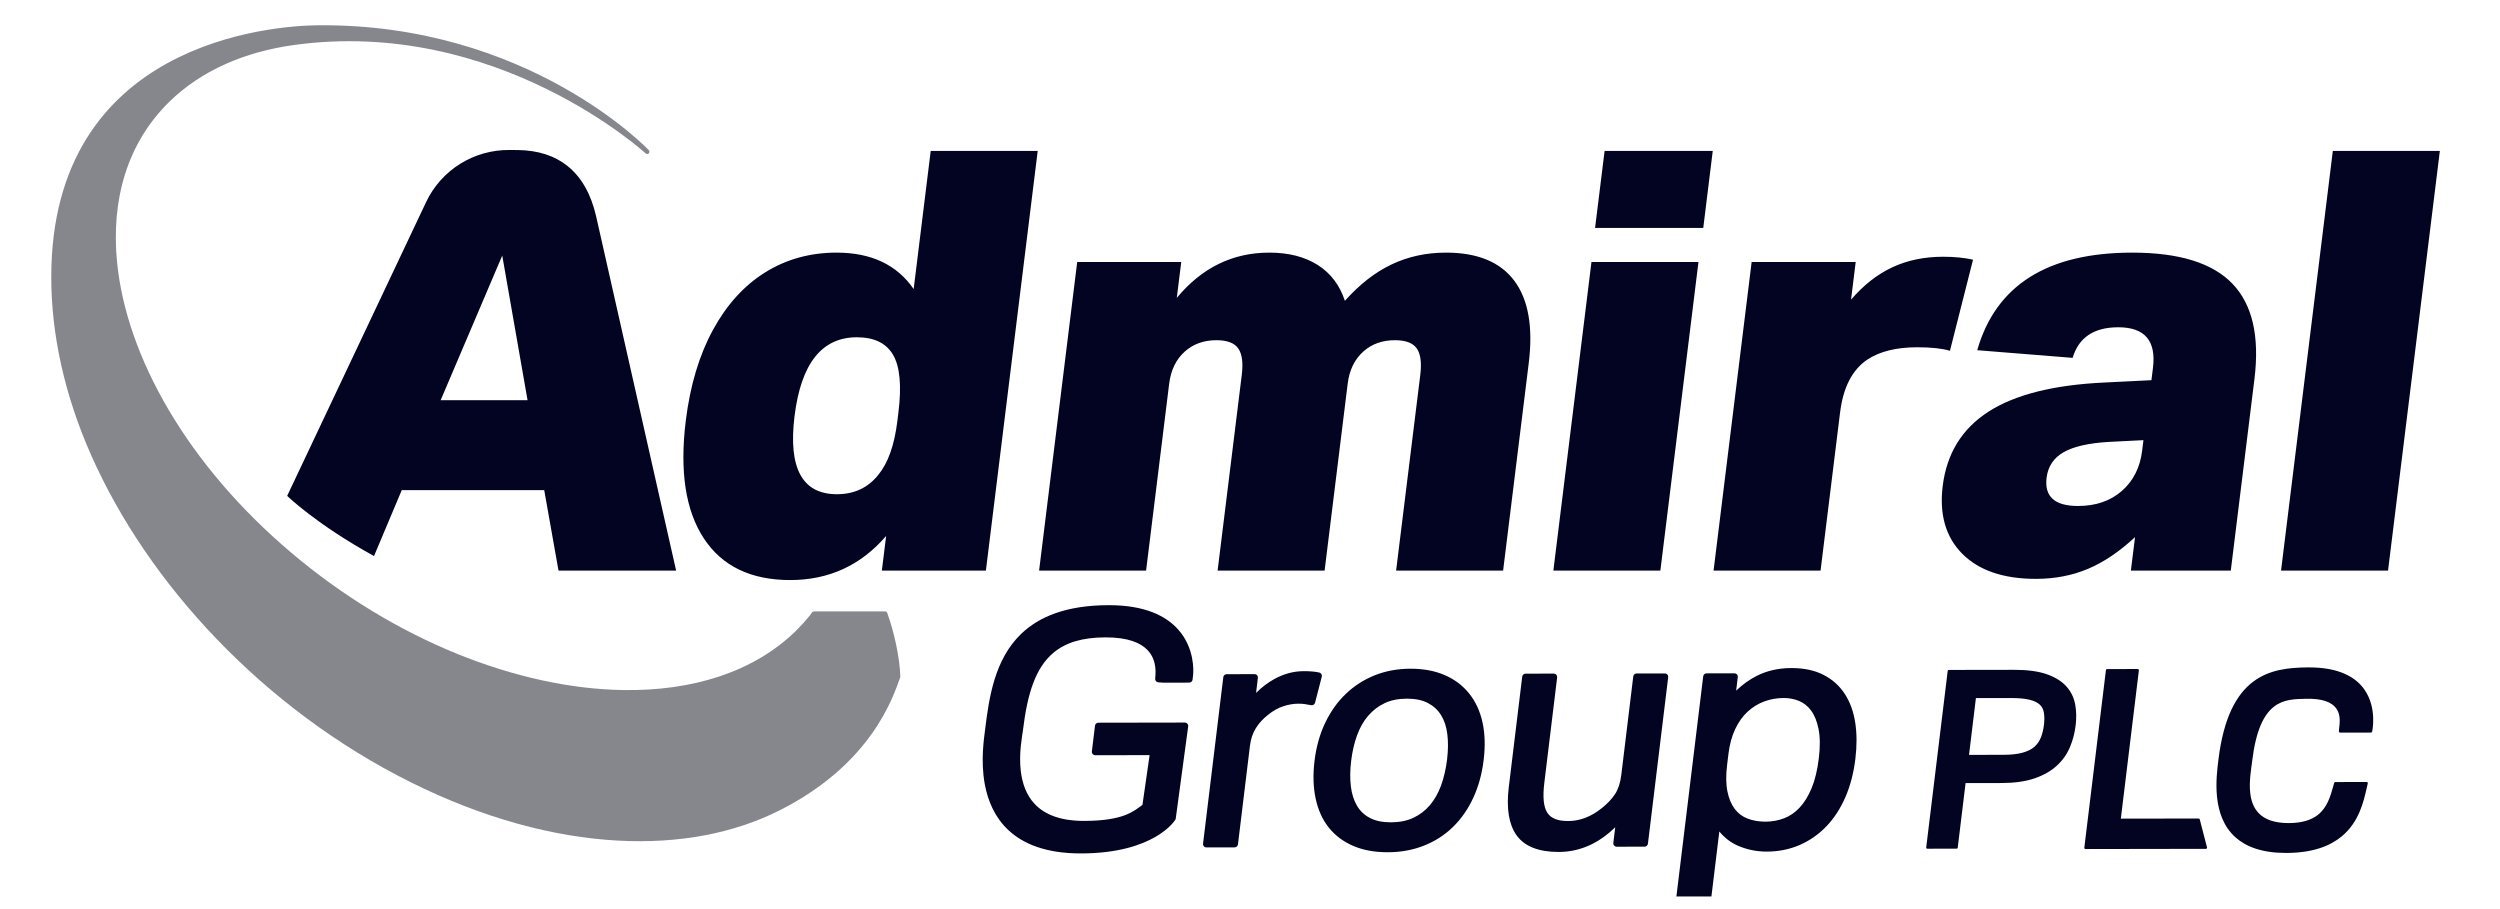 <?xml version="1.0" encoding="UTF-8"?> <svg xmlns="http://www.w3.org/2000/svg" width="99" height="36" viewBox="0 0 99 36" fill="none"><g clip-path="url(#clip0_326_42271)"><path fill-rule="evenodd" clip-rule="evenodd" d="M32.066 24.379C32.073 24.369 32.121 24.305 32.158 24.25C32.175 24.226 32.203 24.212 32.233 24.212H35.049C35.087 24.212 35.121 24.235 35.134 24.271C35.406 25.016 35.632 26.046 35.653 26.791C35.653 26.802 35.651 26.813 35.647 26.823C35.374 27.589 34.523 30.249 30.871 32.09C29.09 32.988 26.918 33.421 24.47 33.288C21.927 33.151 19.135 32.406 16.273 30.981C13.366 29.534 10.751 27.568 8.567 25.291C6.412 23.045 4.735 20.559 3.616 18.039C2.537 15.61 2.03 13.2 2.03 10.974C2.03 1.657 10.785 1.019 12.577 1.001C20.94 0.918 25.693 5.947 25.693 5.947C25.727 5.982 25.726 6.037 25.692 6.072C25.657 6.106 25.602 6.107 25.566 6.074C25.566 6.074 19.679 0.669 11.635 1.783C9.681 2.054 7.973 2.792 6.706 4.03C5.042 5.657 4.389 7.909 4.637 10.394C5.011 14.145 7.434 18.421 11.542 21.894C15.653 25.37 20.524 27.258 24.669 27.326C27.418 27.371 29.846 26.615 31.514 24.985C31.708 24.795 31.889 24.596 32.056 24.39C32.059 24.386 32.063 24.382 32.066 24.379Z" fill="#85878C"></path><path fill-rule="evenodd" clip-rule="evenodd" d="M68.751 27.35L68.816 26.813C68.821 26.774 68.809 26.736 68.783 26.708C68.758 26.679 68.721 26.663 68.683 26.663L67.58 26.665C67.512 26.665 67.455 26.715 67.447 26.782L66.343 35.849C66.339 35.887 66.351 35.925 66.376 35.954C66.402 35.983 66.439 35.999 66.477 35.999L67.593 35.997C67.66 35.997 67.718 35.946 67.726 35.879L68.085 32.927C68.301 33.185 68.547 33.373 68.823 33.491C69.185 33.647 69.564 33.724 69.959 33.723C70.431 33.723 70.867 33.635 71.267 33.462C71.666 33.288 72.02 33.041 72.326 32.722C72.63 32.404 72.881 32.019 73.078 31.566C73.272 31.117 73.404 30.613 73.472 30.056C73.536 29.532 73.534 29.055 73.468 28.623C73.401 28.182 73.263 27.802 73.055 27.482C72.845 27.156 72.561 26.903 72.206 26.722C71.855 26.544 71.432 26.454 70.938 26.455C70.428 26.456 69.971 26.56 69.566 26.765C69.276 26.912 69.004 27.107 68.751 27.35ZM45.524 29.903L45.241 31.873C44.911 32.11 44.517 32.505 42.932 32.508C41.973 32.51 41.363 32.244 40.983 31.847C40.631 31.479 40.48 31.002 40.424 30.541C40.337 29.821 40.483 29.133 40.511 28.902C40.684 27.481 40.999 26.441 41.729 25.839C42.209 25.442 42.869 25.241 43.776 25.24C44.669 25.238 45.169 25.455 45.444 25.745C45.847 26.169 45.752 26.731 45.745 26.881C45.742 26.954 45.797 27.016 45.871 27.021L46.069 27.034C46.072 27.034 46.075 27.034 46.078 27.034L47.092 27.032C47.159 27.032 47.216 26.983 47.225 26.918C47.244 26.788 47.248 26.708 47.249 26.692C47.256 26.618 47.331 25.675 46.644 24.916C46.177 24.4 45.355 23.962 43.899 23.965C42.214 23.968 41.138 24.427 40.434 25.105C39.385 26.116 39.165 27.625 39.011 28.884C38.973 29.204 38.823 30.113 38.998 31.058C39.117 31.703 39.387 32.364 39.936 32.876C40.52 33.42 41.422 33.798 42.809 33.796C45.726 33.791 46.53 32.483 46.542 32.463C46.552 32.448 46.558 32.43 46.56 32.411L47.052 28.765C47.057 28.726 47.045 28.688 47.02 28.659C46.994 28.629 46.957 28.613 46.918 28.613L43.495 28.619C43.427 28.619 43.37 28.669 43.362 28.736L43.238 29.757C43.233 29.795 43.245 29.833 43.271 29.862C43.296 29.89 43.333 29.907 43.372 29.907L45.524 29.903ZM92.622 28.973C92.625 28.995 92.644 29.012 92.667 29.012L93.893 29.01C93.913 29.01 93.932 28.995 93.937 28.975C93.937 28.975 94.146 28.048 93.635 27.313C93.296 26.825 92.64 26.418 91.388 26.429C90.651 26.436 89.869 26.507 89.22 26.999C88.573 27.489 88.054 28.399 87.849 30.089C87.806 30.435 87.735 30.988 87.794 31.56C87.854 32.139 88.048 32.738 88.535 33.167C88.951 33.534 89.583 33.778 90.533 33.777C91.585 33.775 92.273 33.501 92.732 33.121C93.421 32.55 93.598 31.739 93.716 31.233L93.764 31.022C93.768 31.009 93.764 30.995 93.756 30.984C93.747 30.973 93.735 30.967 93.721 30.967L92.478 30.969C92.457 30.969 92.44 30.983 92.434 31.002L92.399 31.127C92.286 31.529 92.161 31.977 91.784 32.272C91.533 32.467 91.172 32.593 90.634 32.594C90.059 32.595 89.689 32.447 89.457 32.214C89.241 31.998 89.145 31.711 89.11 31.411C89.056 30.95 89.147 30.457 89.187 30.13C89.335 28.91 89.651 28.298 90.04 27.991C90.425 27.685 90.88 27.683 91.299 27.672C91.992 27.653 92.34 27.819 92.509 28.044C92.658 28.244 92.662 28.488 92.647 28.676C92.636 28.811 92.616 28.921 92.622 28.973ZM54.959 33.749C55.472 33.748 55.947 33.661 56.384 33.489C56.823 33.316 57.206 33.07 57.534 32.751C57.861 32.433 58.129 32.05 58.338 31.601C58.546 31.155 58.685 30.653 58.753 30.094C58.82 29.542 58.804 29.047 58.708 28.609C58.61 28.162 58.433 27.781 58.18 27.465C57.925 27.146 57.601 26.902 57.206 26.732C56.817 26.564 56.365 26.48 55.849 26.481C55.343 26.482 54.874 26.569 54.441 26.741C54.008 26.915 53.625 27.16 53.293 27.479C52.962 27.796 52.69 28.179 52.476 28.628C52.263 29.075 52.123 29.573 52.056 30.124C51.989 30.676 52.004 31.175 52.099 31.621C52.196 32.076 52.371 32.46 52.62 32.772C52.871 33.086 53.193 33.328 53.588 33.498C53.977 33.666 54.434 33.75 54.959 33.749ZM63.963 32.761L63.888 33.38C63.883 33.418 63.895 33.456 63.921 33.485C63.947 33.514 63.983 33.53 64.022 33.53L65.124 33.528C65.192 33.528 65.25 33.477 65.258 33.41L66.06 26.817C66.065 26.779 66.053 26.741 66.027 26.712C66.001 26.684 65.965 26.667 65.926 26.668L64.811 26.669C64.743 26.669 64.686 26.72 64.677 26.787L64.203 30.689C64.165 30.997 64.085 31.249 63.958 31.442C63.829 31.64 63.652 31.827 63.428 32.005L63.427 32.005C63.008 32.342 62.566 32.512 62.1 32.513C61.704 32.514 61.427 32.415 61.278 32.192C61.12 31.955 61.087 31.551 61.157 30.982L61.663 26.825C61.667 26.787 61.655 26.749 61.63 26.72C61.604 26.691 61.567 26.675 61.529 26.675L60.413 26.677C60.345 26.677 60.288 26.728 60.28 26.795L59.748 31.169C59.644 32.019 59.753 32.654 60.057 33.079C60.367 33.511 60.92 33.739 61.728 33.738C62.184 33.737 62.622 33.634 63.041 33.428C63.355 33.274 63.663 33.052 63.963 32.761ZM83.985 32.418L84.7 26.543C84.701 26.531 84.697 26.518 84.689 26.508C84.68 26.498 84.668 26.493 84.655 26.493L83.44 26.495C83.418 26.495 83.398 26.512 83.395 26.535L82.539 33.572C82.538 33.584 82.542 33.597 82.55 33.607C82.559 33.616 82.571 33.622 82.584 33.622L87.354 33.614C87.368 33.614 87.381 33.608 87.39 33.596C87.398 33.586 87.401 33.571 87.398 33.558L87.11 32.447C87.105 32.427 87.087 32.413 87.067 32.413L83.985 32.418ZM77.837 31.01L79.259 31.008C79.774 31.007 80.206 30.946 80.557 30.827C80.92 30.704 81.216 30.536 81.446 30.325C81.679 30.112 81.854 29.864 81.972 29.581C82.085 29.309 82.16 29.023 82.196 28.724C82.231 28.436 82.225 28.162 82.179 27.904C82.13 27.627 82.011 27.384 81.823 27.176C81.641 26.974 81.378 26.811 81.031 26.692C80.704 26.581 80.279 26.524 79.757 26.525L77.173 26.529C77.15 26.529 77.131 26.546 77.129 26.568L76.278 33.559C76.276 33.572 76.28 33.584 76.289 33.594C76.297 33.604 76.31 33.609 76.323 33.609L77.481 33.607C77.504 33.607 77.523 33.59 77.526 33.568L77.837 31.01ZM49.74 27.44L49.812 26.846C49.817 26.808 49.805 26.769 49.78 26.741C49.754 26.712 49.717 26.695 49.679 26.696L48.576 26.698C48.508 26.698 48.451 26.748 48.443 26.815L47.641 33.408C47.636 33.446 47.648 33.484 47.673 33.513C47.699 33.542 47.736 33.558 47.774 33.558L48.89 33.556C48.958 33.556 49.015 33.505 49.023 33.438L49.499 29.523C49.531 29.264 49.608 29.035 49.73 28.838C49.855 28.638 50.015 28.463 50.21 28.311C50.211 28.31 50.211 28.31 50.212 28.309C50.407 28.15 50.608 28.036 50.816 27.968C51.023 27.9 51.223 27.866 51.415 27.866C51.51 27.865 51.597 27.871 51.675 27.883C51.756 27.895 51.838 27.909 51.919 27.926C51.989 27.94 52.058 27.897 52.076 27.828L52.343 26.795C52.352 26.759 52.346 26.722 52.327 26.691C52.307 26.66 52.276 26.638 52.24 26.631C52.075 26.595 51.871 26.577 51.629 26.578C51.23 26.578 50.842 26.682 50.464 26.889C50.207 27.031 49.965 27.214 49.74 27.44ZM64.013 32.648L64.022 32.652L64.024 32.638L64.013 32.648ZM55.083 32.564C54.749 32.564 54.47 32.508 54.246 32.389C54.028 32.275 53.858 32.113 53.736 31.906C53.61 31.691 53.53 31.436 53.494 31.142C53.457 30.837 53.461 30.499 53.506 30.128C53.551 29.757 53.63 29.418 53.742 29.112C53.851 28.814 53.997 28.557 54.181 28.343C54.363 28.132 54.579 27.966 54.83 27.846C55.081 27.727 55.375 27.667 55.712 27.667C56.045 27.666 56.324 27.723 56.548 27.841C56.767 27.956 56.94 28.116 57.067 28.321C57.197 28.531 57.279 28.783 57.315 29.076C57.352 29.381 57.348 29.714 57.304 30.076C57.259 30.448 57.18 30.789 57.068 31.099C56.958 31.402 56.811 31.663 56.626 31.882C56.444 32.097 56.226 32.264 55.972 32.384C55.716 32.504 55.42 32.563 55.083 32.564ZM68.393 30.294L68.447 29.848C68.492 29.48 68.58 29.156 68.713 28.874C68.843 28.598 69.005 28.369 69.2 28.188C69.394 28.008 69.613 27.872 69.857 27.78C70.101 27.688 70.361 27.642 70.635 27.641C70.847 27.641 71.049 27.679 71.241 27.757C71.427 27.833 71.585 27.959 71.716 28.134C71.853 28.315 71.951 28.559 72.013 28.863C72.078 29.179 72.081 29.571 72.024 30.038C71.967 30.5 71.873 30.893 71.738 31.215C71.606 31.53 71.448 31.787 71.262 31.985C71.08 32.178 70.876 32.318 70.648 32.405C70.416 32.493 70.173 32.537 69.916 32.538C69.652 32.538 69.413 32.498 69.199 32.414C68.995 32.335 68.826 32.208 68.695 32.033C68.558 31.852 68.463 31.621 68.406 31.341C68.347 31.051 68.343 30.702 68.393 30.294ZM77.973 29.893L78.246 27.644L79.65 27.642C79.95 27.642 80.196 27.665 80.387 27.714C80.554 27.758 80.685 27.819 80.778 27.906C80.861 27.984 80.912 28.084 80.935 28.204C80.962 28.349 80.963 28.517 80.94 28.708C80.917 28.896 80.876 29.065 80.814 29.216C80.758 29.354 80.675 29.473 80.563 29.572C80.449 29.673 80.296 29.749 80.107 29.803C79.9 29.862 79.643 29.89 79.338 29.89L77.973 29.893Z" fill="#020422"></path><path d="M34.921 22.597L35.091 21.224C34.089 22.388 32.823 22.97 31.294 22.97C29.733 22.97 28.592 22.419 27.87 21.317C27.147 20.215 26.91 18.663 27.157 16.661C27.329 15.265 27.688 14.066 28.233 13.065C28.778 12.064 29.469 11.304 30.305 10.784C31.142 10.264 32.083 10.004 33.129 10.004C34.502 10.004 35.52 10.485 36.181 11.447L36.856 5.977H41.093L39.041 22.597H34.921ZM84.383 22.597L84.547 21.27C83.93 21.845 83.308 22.264 82.683 22.527C82.057 22.791 81.37 22.923 80.621 22.923C79.341 22.923 78.371 22.593 77.711 21.934C77.052 21.274 76.792 20.378 76.931 19.245C77.091 17.957 77.695 16.976 78.746 16.301C79.797 15.626 81.327 15.241 83.336 15.148L85.197 15.055L85.257 14.566C85.39 13.496 84.933 12.96 83.887 12.96C82.92 12.96 82.316 13.364 82.076 14.171L78.298 13.868C79.037 11.292 81.084 10.004 84.439 10.004C86.297 10.004 87.619 10.415 88.407 11.238C89.195 12.06 89.484 13.317 89.276 15.009L88.339 22.597H84.383ZM11.372 19.637C11.372 19.637 15.096 11.762 16.874 8.002C17.476 6.728 18.771 5.922 20.187 5.94C20.237 5.941 20.461 5.941 20.512 5.942C22.085 5.962 23.204 6.783 23.61 8.581C24.666 13.258 26.775 22.597 26.775 22.597H22.117L21.551 19.408H15.91L14.811 22.019C12.521 20.76 11.372 19.637 11.372 19.637ZM90.329 22.597L92.38 5.977H96.618L94.566 22.597H90.329ZM61.513 22.597L63.022 10.376H67.259L65.75 22.597H61.513ZM67.857 22.597L69.365 10.376H73.485L73.302 11.866C73.794 11.292 74.338 10.865 74.934 10.586C75.531 10.306 76.203 10.167 76.952 10.167C77.389 10.167 77.782 10.206 78.132 10.283L77.218 13.891C76.902 13.798 76.471 13.752 75.924 13.752C75.097 13.752 74.437 13.915 73.945 14.241C73.349 14.644 72.989 15.342 72.867 16.335L72.094 22.597H67.857ZM55.286 22.597L56.243 14.846C56.303 14.365 56.256 14.015 56.104 13.798C55.951 13.581 55.664 13.472 55.243 13.472C54.743 13.472 54.327 13.62 53.994 13.915C53.644 14.225 53.435 14.652 53.368 15.195L52.454 22.597H48.217L49.174 14.846C49.234 14.365 49.187 14.015 49.034 13.798C48.882 13.581 48.595 13.472 48.173 13.472C47.674 13.472 47.258 13.62 46.925 13.915C46.575 14.225 46.366 14.652 46.299 15.195L45.385 22.597H41.148L42.657 10.376H46.777L46.601 11.796C47.592 10.601 48.812 10.004 50.264 10.004C51.028 10.004 51.667 10.167 52.181 10.493C52.695 10.819 53.054 11.292 53.258 11.913C53.838 11.261 54.455 10.78 55.11 10.47C55.765 10.159 56.482 10.004 57.263 10.004C58.511 10.004 59.413 10.376 59.969 11.121C60.524 11.866 60.714 12.952 60.538 14.38L59.523 22.597H55.286ZM84.88 17.43L83.514 17.499C82.713 17.546 82.114 17.682 81.72 17.907C81.325 18.132 81.1 18.469 81.045 18.919C80.953 19.664 81.367 20.037 82.288 20.037C82.99 20.037 83.569 19.839 84.023 19.443C84.478 19.047 84.746 18.516 84.829 17.849L84.88 17.43ZM35.577 16.335C35.708 15.28 35.638 14.52 35.367 14.054C35.097 13.589 34.619 13.356 33.932 13.356C32.543 13.356 31.721 14.396 31.464 16.475C31.209 18.539 31.768 19.571 33.141 19.571C33.828 19.571 34.375 19.315 34.781 18.803C35.166 18.337 35.417 17.631 35.534 16.685L35.577 16.335ZM19.889 10.12L17.45 15.847H20.891L19.889 10.12ZM63.165 9.026L63.542 5.977H67.825L67.449 9.026H63.165Z" fill="#020422"></path></g><defs><clipPath id="clip0_326_42271"><rect width="99" height="35" fill="white" transform="translate(0 0.5)"></rect></clipPath></defs></svg> 